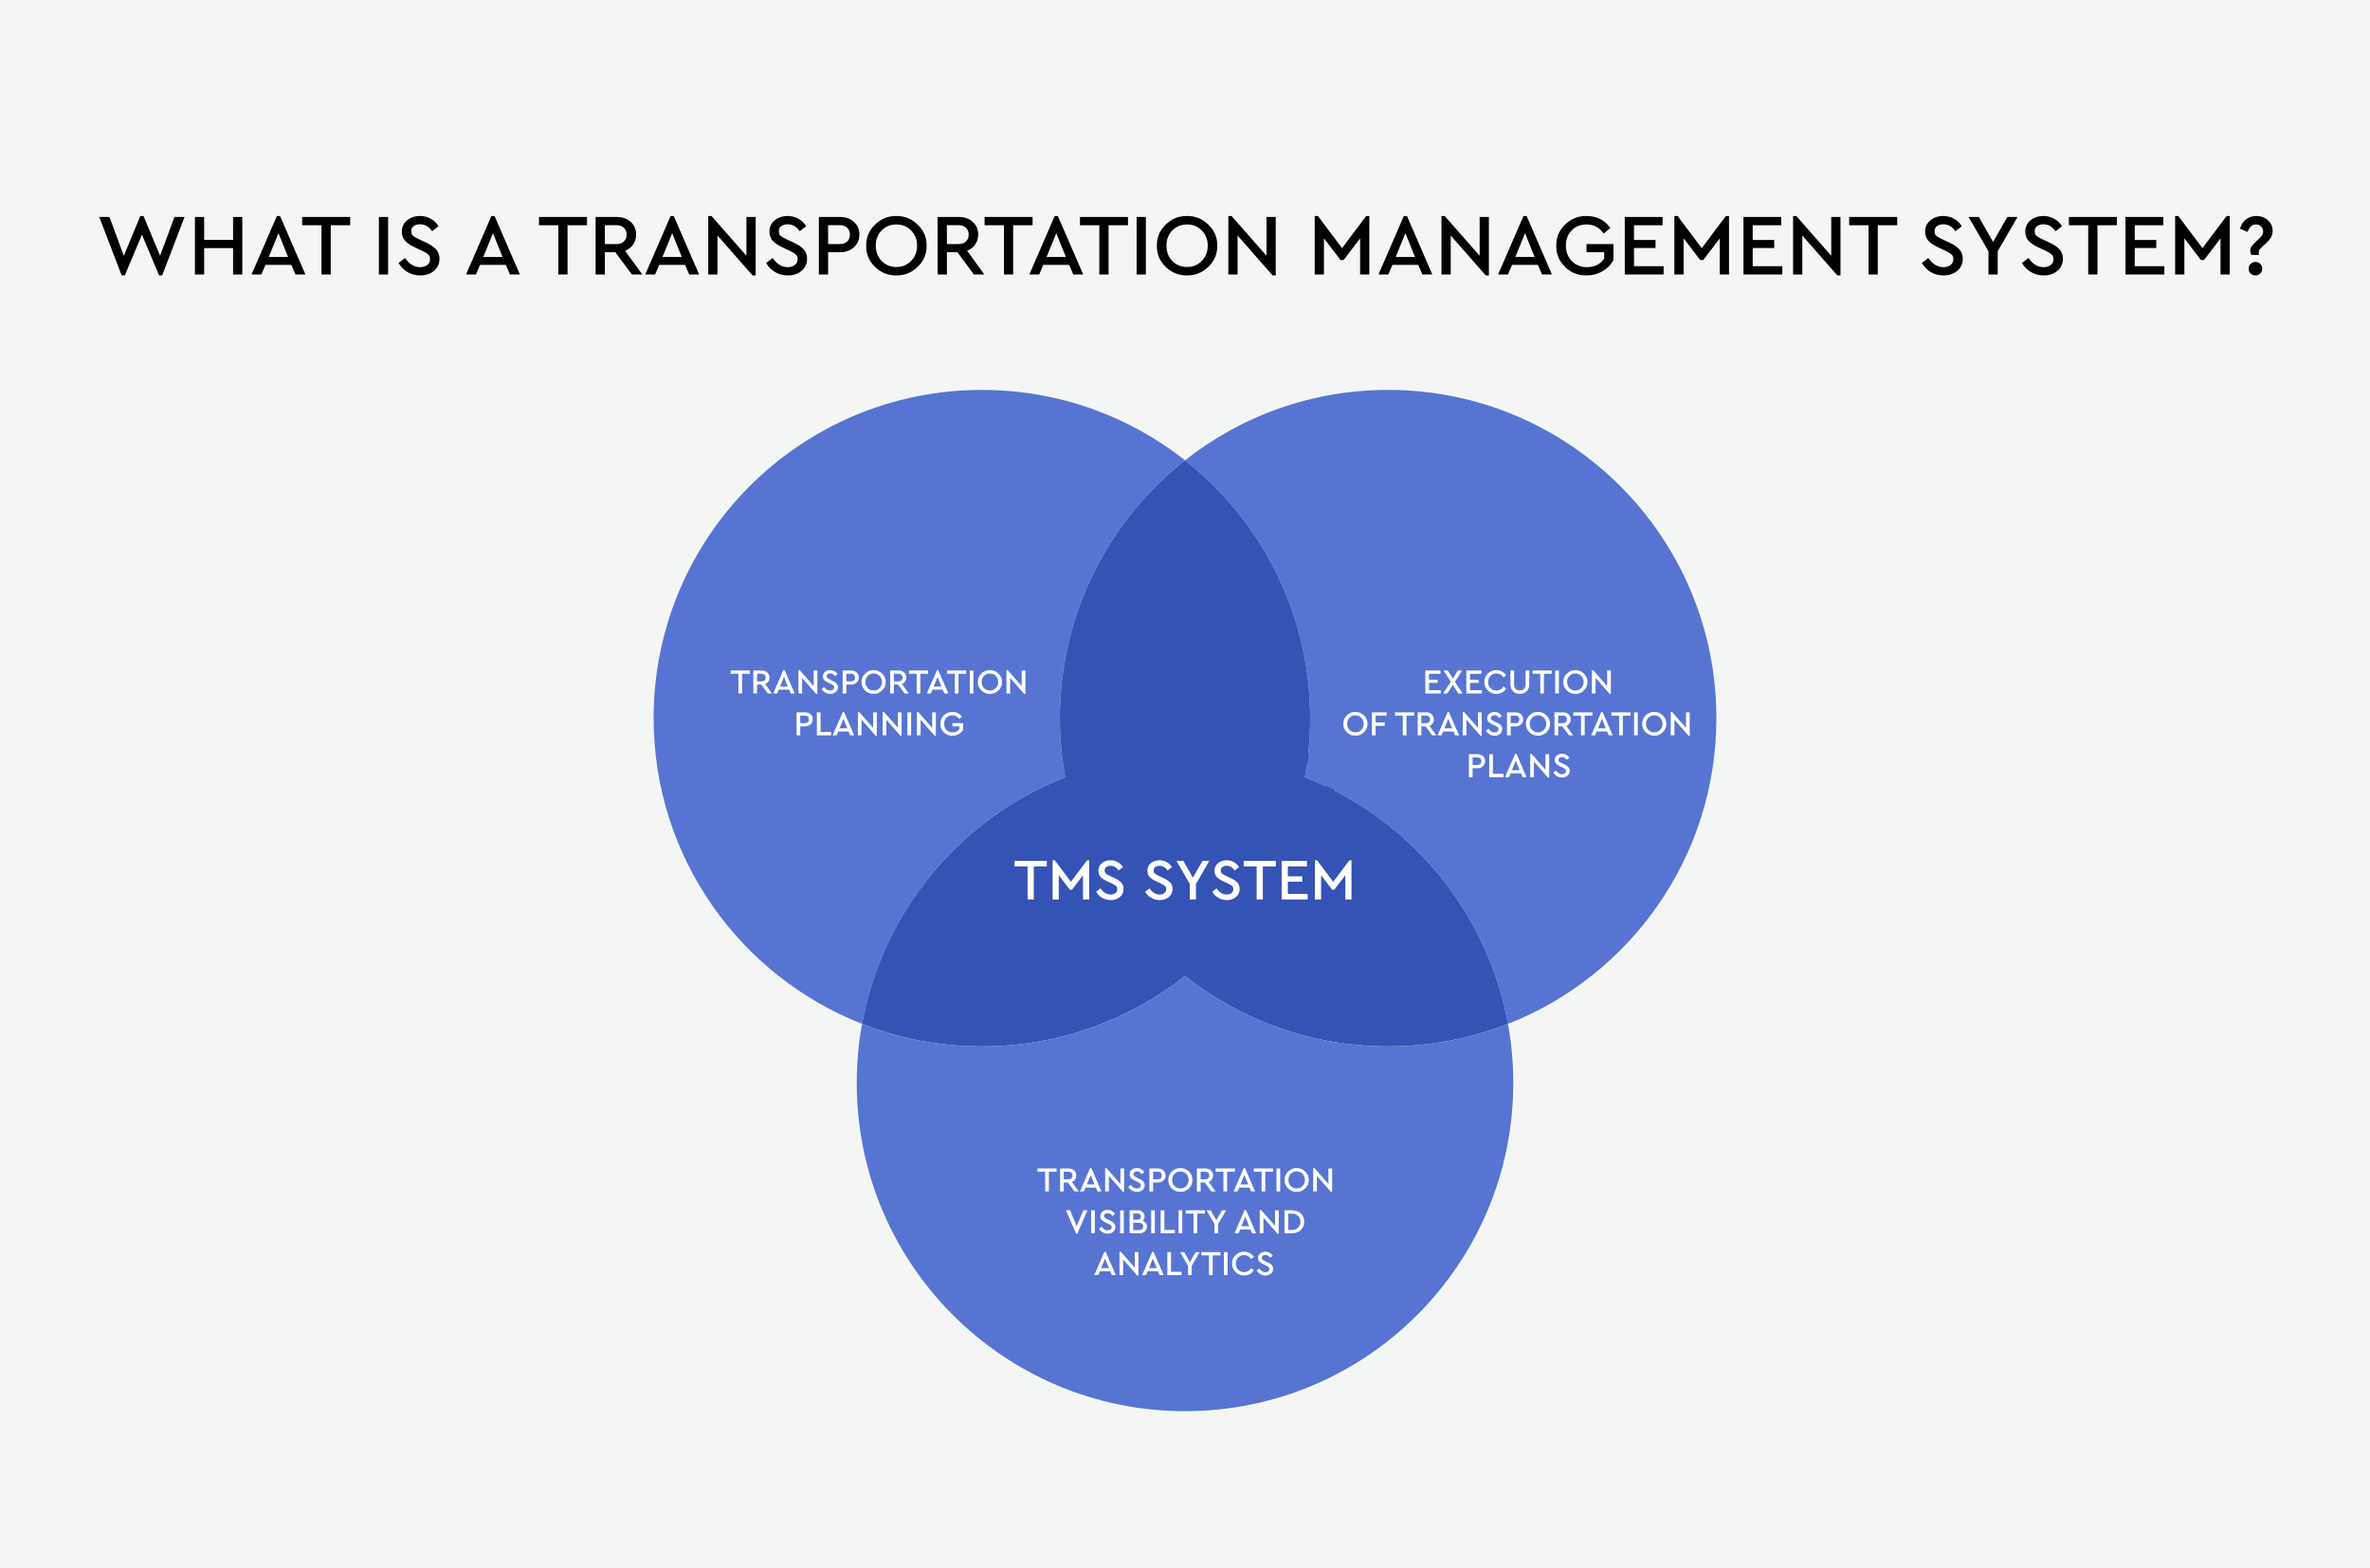 <?xml version="1.0" encoding="UTF-8"?>
<svg xmlns="http://www.w3.org/2000/svg" width="1088" height="720" viewBox="0 0 1088 720" fill="none">
  <rect x="0" y="0" width="1088" height="720" fill="#333333" stroke="none"/>
  <g clip-path="url(#clip0_1770_4163)">
    <rect width="1088" height="720" fill="url(#paint0_linear_1770_4163)"></rect>
    <path d="M1088.41 -0.367H-0.407V720.366H1088.41V-0.367Z" fill="#F4F6F6"></path>
    <path d="M563.303 355.857C563.303 358.097 562.516 359.937 560.943 361.377C559.369 362.817 557.303 363.537 554.743 363.537H543.423V337.137H552.663C555.036 337.137 556.943 337.804 558.383 339.137C559.849 340.444 560.583 342.124 560.583 344.177C560.583 346.23 559.849 347.884 558.383 349.137C559.929 349.644 561.129 350.484 561.983 351.657C562.863 352.83 563.303 354.23 563.303 355.857ZM552.263 340.857H547.583V347.977H552.263C553.543 347.977 554.543 347.657 555.263 347.017C555.983 346.377 556.343 345.497 556.343 344.377C556.343 343.284 555.983 342.43 555.263 341.817C554.569 341.177 553.569 340.857 552.263 340.857ZM559.023 355.737C559.023 354.457 558.609 353.457 557.783 352.737C556.956 351.99 555.823 351.617 554.383 351.617H547.583V359.817H554.383C555.849 359.817 556.983 359.457 557.783 358.737C558.609 357.99 559.023 356.99 559.023 355.737ZM568.149 363.537V337.137H585.509V340.937H572.389V347.697H582.269V351.377H572.389V359.737H585.989V363.537H568.149ZM608.443 337.137H612.683V363.977H611.243L595.163 345.657V363.537H590.923V336.697H592.403L608.443 354.937V337.137ZM619.36 363.537V337.137H636.72V340.937H623.6V347.697H633.48V351.377H623.6V359.737H637.2V363.537H619.36ZM642.134 363.537V337.137H659.094V340.937H646.374V348.817H656.854V352.657H646.374V363.537H642.134ZM663.305 363.537V337.137H667.545V363.537H663.305ZM680.404 363.537V340.937H671.524V337.137H693.564V340.937H684.644V363.537H680.404ZM695.644 358.257L698.644 355.977C700.564 358.777 702.871 360.177 705.564 360.177C706.924 360.177 708.018 359.844 708.844 359.177C709.698 358.51 710.124 357.617 710.124 356.497C710.124 355.59 709.844 354.884 709.284 354.377C708.724 353.844 707.711 353.23 706.244 352.537L703.324 351.177C701.271 350.244 699.724 349.217 698.684 348.097C697.671 346.95 697.164 345.537 697.164 343.857C697.164 341.75 697.964 340.03 699.564 338.697C701.164 337.364 703.138 336.697 705.484 336.697C707.324 336.697 708.991 337.124 710.484 337.977C712.004 338.83 713.178 339.977 714.004 341.417L711.044 343.697C709.604 341.564 707.751 340.497 705.484 340.497C704.311 340.497 703.351 340.777 702.604 341.337C701.858 341.897 701.484 342.684 701.484 343.697C701.511 344.177 701.564 344.577 701.644 344.897C701.751 345.19 702.004 345.51 702.404 345.857C702.804 346.177 703.084 346.377 703.244 346.457C703.404 346.537 703.924 346.804 704.804 347.257C704.964 347.337 705.084 347.404 705.164 347.457L708.124 348.817C710.338 349.83 711.938 350.91 712.924 352.057C713.938 353.204 714.444 354.63 714.444 356.337C714.444 358.604 713.604 360.444 711.924 361.857C710.271 363.27 708.164 363.977 705.604 363.977C703.471 363.977 701.538 363.47 699.804 362.457C698.071 361.444 696.684 360.044 695.644 358.257Z" fill="black"></path>
    <path d="M486.55 329.69C486.55 338.95 487.38 348.01 488.98 356.8C441.09 375.59 405.16 418.19 395.74 470.03C339.72 448.05 300.06 393.5 300.06 329.69C300.06 246.47 367.53 179 450.76 179C485.97 179 518.36 191.08 544.01 211.3C509.01 238.89 486.55 281.67 486.55 329.69Z" fill="#5774D2"></path>
    <path d="M787.94 329.69C787.94 393.5 748.28 448.05 692.27 470.03C682.85 418.19 646.92 375.59 599.03 356.8C600.63 348.01 601.46 338.95 601.46 329.69C601.46 281.67 579 238.9 544.01 211.3C569.66 191.07 602.04 179 637.24 179C720.47 179 787.94 246.47 787.94 329.69Z" fill="#5774D2"></path>
    <path d="M692.27 470.031C675.22 476.721 656.66 480.391 637.24 480.391C602.04 480.391 569.66 468.321 544.01 448.091C518.36 468.311 485.97 480.391 450.76 480.391C431.34 480.391 412.78 476.721 395.74 470.031C405.16 418.191 441.09 375.591 488.98 356.801C487.38 348.011 486.55 338.951 486.55 329.691C486.55 281.671 509.01 238.891 544.01 211.301C579 238.901 601.46 281.671 601.46 329.691C601.46 338.951 600.63 348.011 599.03 356.801C646.92 375.591 682.85 418.191 692.27 470.031Z" fill="#3553B5"></path>
    <path d="M694.7 497.14C694.7 580.36 627.23 647.83 544 647.83C460.78 647.83 393.31 580.36 393.31 497.14C393.31 487.88 394.14 478.82 395.74 470.03C412.78 476.72 431.34 480.39 450.76 480.39C485.97 480.39 518.36 468.31 544.01 448.09C569.66 468.32 602.04 480.39 637.24 480.39C656.66 480.39 675.22 476.72 692.27 470.03C693.87 478.82 694.7 487.88 694.7 497.14Z" fill="#5774D2"></path>
    <path d="M471.735 412.904V397.759H465.784V395.212H480.554V397.759H474.576V412.904H471.735ZM499.051 394.917H500.016V412.904H497.175V401.806L492.108 408.454H491.143L486.05 401.78V412.904H483.208V394.917H484.2L491.626 404.809L499.051 394.917ZM503.205 409.366L505.216 407.838C506.503 409.714 508.048 410.653 509.853 410.653C510.765 410.653 511.498 410.429 512.052 409.982C512.623 409.536 512.909 408.937 512.909 408.186C512.909 407.579 512.722 407.105 512.346 406.766C511.971 406.408 511.292 405.997 510.309 405.532L508.352 404.621C506.976 403.996 505.94 403.308 505.243 402.557C504.564 401.788 504.224 400.841 504.224 399.715C504.224 398.304 504.76 397.151 505.832 396.257C506.905 395.364 508.227 394.917 509.8 394.917C511.033 394.917 512.15 395.203 513.151 395.775C514.169 396.347 514.956 397.115 515.51 398.08L513.526 399.608C512.561 398.178 511.319 397.464 509.8 397.464C509.013 397.464 508.37 397.651 507.87 398.027C507.369 398.402 507.119 398.929 507.119 399.608C507.137 399.93 507.173 400.198 507.226 400.412C507.298 400.609 507.468 400.823 507.736 401.056C508.004 401.27 508.191 401.404 508.299 401.458C508.406 401.511 508.754 401.69 509.344 401.994C509.451 402.048 509.532 402.092 509.585 402.128L511.569 403.039C513.052 403.719 514.125 404.442 514.786 405.211C515.465 405.979 515.805 406.935 515.805 408.079C515.805 409.598 515.242 410.831 514.116 411.778C513.008 412.726 511.596 413.199 509.88 413.199C508.451 413.199 507.155 412.86 505.993 412.181C504.832 411.501 503.902 410.563 503.205 409.366ZM525.693 409.366L527.703 407.838C528.99 409.714 530.536 410.653 532.341 410.653C533.252 410.653 533.985 410.429 534.539 409.982C535.111 409.536 535.397 408.937 535.397 408.186C535.397 407.579 535.209 407.105 534.834 406.766C534.458 406.408 533.779 405.997 532.796 405.532L530.839 404.621C529.463 403.996 528.427 403.308 527.73 402.557C527.051 401.788 526.711 400.841 526.711 399.715C526.711 398.304 527.247 397.151 528.32 396.257C529.392 395.364 530.714 394.917 532.287 394.917C533.52 394.917 534.637 395.203 535.638 395.775C536.657 396.347 537.443 397.115 537.997 398.08L536.013 399.608C535.048 398.178 533.806 397.464 532.287 397.464C531.501 397.464 530.857 397.651 530.357 398.027C529.857 398.402 529.606 398.929 529.606 399.608C529.624 399.93 529.66 400.198 529.714 400.412C529.785 400.609 529.955 400.823 530.223 401.056C530.491 401.27 530.679 401.404 530.786 401.458C530.893 401.511 531.242 401.69 531.831 401.994C531.939 402.048 532.019 402.092 532.073 402.128L534.056 403.039C535.54 403.719 536.612 404.442 537.273 405.211C537.952 405.979 538.292 406.935 538.292 408.079C538.292 409.598 537.729 410.831 536.603 411.778C535.495 412.726 534.083 413.199 532.367 413.199C530.938 413.199 529.642 412.86 528.48 412.181C527.319 411.501 526.39 410.563 525.693 409.366ZM555.152 395.212L549.04 405.774V412.904H546.198V405.774L540.086 395.212H543.25L547.619 402.905L552.015 395.212H555.152ZM556.505 409.366L558.515 407.838C559.802 409.714 561.348 410.653 563.153 410.653C564.064 410.653 564.797 410.429 565.351 409.982C565.923 409.536 566.209 408.937 566.209 408.186C566.209 407.579 566.021 407.105 565.646 406.766C565.27 406.408 564.591 405.997 563.608 405.532L561.651 404.621C560.275 403.996 559.239 403.308 558.542 402.557C557.863 401.788 557.523 400.841 557.523 399.715C557.523 398.304 558.059 397.151 559.132 396.257C560.204 395.364 561.526 394.917 563.099 394.917C564.332 394.917 565.449 395.203 566.45 395.775C567.468 396.347 568.255 397.115 568.809 398.08L566.825 399.608C565.86 398.178 564.618 397.464 563.099 397.464C562.313 397.464 561.669 397.651 561.169 398.027C560.669 398.402 560.418 398.929 560.418 399.608C560.436 399.93 560.472 400.198 560.526 400.412C560.597 400.609 560.767 400.823 561.035 401.056C561.303 401.27 561.491 401.404 561.598 401.458C561.705 401.511 562.054 401.69 562.643 401.994C562.751 402.048 562.831 402.092 562.885 402.128L564.868 403.039C566.352 403.719 567.424 404.442 568.085 405.211C568.764 405.979 569.104 406.935 569.104 408.079C569.104 409.598 568.541 410.831 567.415 411.778C566.307 412.726 564.895 413.199 563.179 413.199C561.75 413.199 560.454 412.86 559.292 412.181C558.131 411.501 557.202 410.563 556.505 409.366ZM576.894 412.904V397.759H570.942V395.212H585.713V397.759H579.735V412.904H576.894ZM588.367 412.904V395.212H600.001V397.759H591.209V402.289H597.83V404.755H591.209V410.358H600.323V412.904H588.367ZM619.472 394.917H620.437V412.904H617.595V401.806L612.529 408.454H611.564L606.471 401.78V412.904H603.629V394.917H604.621L612.046 404.809L619.472 394.917Z" fill="white"></path>
    <path d="M338.988 318.363V309.323H335.436V307.803H344.252V309.323H340.684V318.363H338.988ZM354.412 318.363H352.476L349.468 314.283H347.532V318.363H345.836V307.803H349.692C350.759 307.803 351.623 308.107 352.284 308.715C352.946 309.313 353.276 310.086 353.276 311.035C353.276 311.729 353.095 312.337 352.732 312.859C352.38 313.382 351.884 313.766 351.244 314.011L354.412 318.363ZM347.532 309.307V312.779H349.66C350.236 312.779 350.69 312.625 351.02 312.315C351.362 311.995 351.532 311.574 351.532 311.051C351.532 310.529 351.362 310.107 351.02 309.787C350.69 309.467 350.236 309.307 349.66 309.307H347.532ZM363.018 318.363L362.266 316.603H357.514L356.762 318.363H354.954L359.61 307.627H360.186L364.842 318.363H363.018ZM361.658 315.147L359.898 310.779L358.122 315.147H361.658ZM373.532 307.803H375.228V318.539H374.652L368.22 311.211V318.363H366.524V307.627H367.116L373.532 314.923V307.803ZM377.147 316.251L378.347 315.339C379.115 316.459 380.037 317.019 381.115 317.019C381.659 317.019 382.096 316.886 382.427 316.619C382.768 316.353 382.939 315.995 382.939 315.547C382.939 315.185 382.827 314.902 382.603 314.699C382.379 314.486 381.973 314.241 381.387 313.963L380.219 313.419C379.397 313.046 378.779 312.635 378.363 312.187C377.957 311.729 377.755 311.163 377.755 310.491C377.755 309.649 378.075 308.961 378.715 308.427C379.355 307.894 380.144 307.627 381.083 307.627C381.819 307.627 382.485 307.798 383.083 308.139C383.691 308.481 384.16 308.939 384.491 309.515L383.307 310.427C382.731 309.574 381.989 309.147 381.083 309.147C380.613 309.147 380.229 309.259 379.931 309.483C379.632 309.707 379.483 310.022 379.483 310.427C379.493 310.619 379.515 310.779 379.547 310.907C379.589 311.025 379.691 311.153 379.851 311.291C380.011 311.419 380.123 311.499 380.187 311.531C380.251 311.563 380.459 311.67 380.811 311.851C380.875 311.883 380.923 311.91 380.955 311.931L382.139 312.475C383.024 312.881 383.664 313.313 384.059 313.771C384.464 314.23 384.667 314.801 384.667 315.483C384.667 316.39 384.331 317.126 383.659 317.691C382.997 318.257 382.155 318.539 381.131 318.539C380.277 318.539 379.504 318.337 378.811 317.931C378.117 317.526 377.563 316.966 377.147 316.251ZM386.836 318.363V307.803H390.692C391.759 307.803 392.623 308.107 393.284 308.715C393.946 309.313 394.276 310.086 394.276 311.035C394.276 311.985 393.94 312.763 393.268 313.371C392.607 313.979 391.748 314.283 390.692 314.283H388.532V318.363H386.836ZM388.532 312.779H390.66C391.247 312.779 391.706 312.625 392.036 312.315C392.367 312.006 392.532 311.585 392.532 311.051C392.532 310.518 392.367 310.097 392.036 309.787C391.706 309.467 391.247 309.307 390.66 309.307H388.532V312.779ZM395.524 313.083C395.503 311.579 396.042 310.289 397.14 309.211C398.239 308.134 399.546 307.606 401.06 307.627C402.564 307.606 403.871 308.134 404.98 309.211C406.1 310.289 406.644 311.579 406.612 313.083C406.644 314.587 406.1 315.878 404.98 316.955C403.871 318.033 402.564 318.561 401.06 318.539C399.546 318.561 398.234 318.033 397.124 316.955C396.026 315.878 395.492 314.587 395.524 313.083ZM404.868 313.067C404.868 311.958 404.506 311.035 403.78 310.299C403.055 309.553 402.154 309.179 401.076 309.179C399.988 309.179 399.082 309.547 398.356 310.283C397.642 311.019 397.284 311.947 397.284 313.067C397.284 314.198 397.642 315.137 398.356 315.883C399.071 316.619 399.978 316.987 401.076 316.987C402.154 316.987 403.055 316.614 403.78 315.867C404.506 315.121 404.868 314.187 404.868 313.067ZM417.225 318.363H415.289L412.281 314.283H410.345V318.363H408.649V307.803H412.505C413.571 307.803 414.435 308.107 415.097 308.715C415.758 309.313 416.089 310.086 416.089 311.035C416.089 311.729 415.907 312.337 415.545 312.859C415.193 313.382 414.697 313.766 414.057 314.011L417.225 318.363ZM410.345 309.307V312.779H412.473C413.049 312.779 413.502 312.625 413.833 312.315C414.174 311.995 414.345 311.574 414.345 311.051C414.345 310.529 414.174 310.107 413.833 309.787C413.502 309.467 413.049 309.307 412.473 309.307H410.345ZM420.816 318.363V309.323H417.264V307.803H426.08V309.323H422.512V318.363H420.816ZM433.549 318.363L432.797 316.603H428.045L427.293 318.363H425.485L430.141 307.627H430.717L435.373 318.363H433.549ZM432.189 315.147L430.429 310.779L428.653 315.147H432.189ZM438.332 318.363V309.323H434.78V307.803H443.596V309.323H440.028V318.363H438.332ZM445.18 318.363V307.803H446.876V318.363H445.18ZM448.899 313.083C448.878 311.579 449.417 310.289 450.515 309.211C451.614 308.134 452.921 307.606 454.435 307.627C455.939 307.606 457.246 308.134 458.355 309.211C459.475 310.289 460.019 311.579 459.987 313.083C460.019 314.587 459.475 315.878 458.355 316.955C457.246 318.033 455.939 318.561 454.435 318.539C452.921 318.561 451.609 318.033 450.499 316.955C449.401 315.878 448.867 314.587 448.899 313.083ZM458.243 313.067C458.243 311.958 457.881 311.035 457.155 310.299C456.43 309.553 455.529 309.179 454.451 309.179C453.363 309.179 452.457 309.547 451.731 310.283C451.017 311.019 450.659 311.947 450.659 313.067C450.659 314.198 451.017 315.137 451.731 315.883C452.446 316.619 453.353 316.987 454.451 316.987C455.529 316.987 456.43 316.614 457.155 315.867C457.881 315.121 458.243 314.187 458.243 313.067ZM469.032 307.803H470.728V318.539H470.152L463.72 311.211V318.363H462.024V307.627H462.616L469.032 314.923V307.803Z" fill="white"></path>
    <path d="M365.668 337.562V327.002H369.524C370.591 327.002 371.455 327.306 372.116 327.914C372.778 328.512 373.108 329.285 373.108 330.234C373.108 331.184 372.772 331.962 372.1 332.57C371.439 333.178 370.58 333.482 369.524 333.482H367.364V337.562H365.668ZM367.364 331.978H369.492C370.079 331.978 370.538 331.824 370.868 331.514C371.199 331.205 371.364 330.784 371.364 330.25C371.364 329.717 371.199 329.296 370.868 328.986C370.538 328.666 370.079 328.506 369.492 328.506H367.364V331.978ZM374.996 337.562V327.002H376.692V336.042H381.524V337.562H374.996ZM390.319 337.562L389.567 335.802H384.815L384.063 337.562H382.255L386.911 326.826H387.487L392.143 337.562H390.319ZM388.959 334.346L387.199 329.978L385.423 334.346H388.959ZM400.833 327.002H402.529V337.739H401.953L395.521 330.41V337.562H393.825V326.826H394.417L400.833 334.122V327.002ZM412.208 327.002H413.904V337.739H413.328L406.896 330.41V337.562H405.2V326.826H405.792L412.208 334.122V327.002ZM416.575 337.562V327.002H418.271V337.562H416.575ZM427.942 327.002H429.638V337.739H429.062L422.63 330.41V337.562H420.934V326.826H421.526L427.942 334.122V327.002ZM431.669 332.282C431.637 330.778 432.17 329.488 433.269 328.41C434.378 327.333 435.701 326.805 437.237 326.826C439.093 326.826 440.549 327.562 441.605 329.034L440.373 330.042C439.584 328.933 438.533 328.378 437.221 328.378C436.112 328.378 435.2 328.747 434.485 329.483C433.781 330.218 433.429 331.146 433.429 332.266C433.429 333.397 433.792 334.341 434.517 335.098C435.253 335.845 436.186 336.218 437.317 336.218C438.725 336.218 439.776 335.685 440.469 334.618V333.482H437.221V331.978H442.165V334.954C441.685 335.808 441.008 336.485 440.133 336.986C439.258 337.488 438.293 337.739 437.237 337.739C435.69 337.76 434.368 337.237 433.269 336.17C432.181 335.093 431.648 333.797 431.669 332.282Z" fill="white"></path>
    <path d="M479.808 546.961V537.921H476.256V536.401H485.072V537.921H481.504V546.961H479.808ZM495.232 546.961H493.296L490.288 542.881H488.352V546.961H486.656V536.401H490.512C491.579 536.401 492.443 536.705 493.104 537.313C493.765 537.91 494.096 538.684 494.096 539.633C494.096 540.326 493.915 540.934 493.552 541.457C493.2 541.98 492.704 542.364 492.064 542.609L495.232 546.961ZM488.352 537.905V541.377H490.48C491.056 541.377 491.509 541.222 491.84 540.913C492.181 540.593 492.352 540.172 492.352 539.649C492.352 539.126 492.181 538.705 491.84 538.385C491.509 538.065 491.056 537.905 490.48 537.905H488.352ZM503.838 546.961L503.086 545.201H498.334L497.582 546.961H495.774L500.43 536.225H501.006L505.662 546.961H503.838ZM502.478 543.745L500.718 539.377L498.942 543.745H502.478ZM514.352 536.401H516.048V547.137H515.472L509.04 539.809V546.961H507.344V536.225H507.936L514.352 543.521V536.401ZM517.967 544.849L519.167 543.937C519.935 545.057 520.857 545.617 521.935 545.617C522.479 545.617 522.916 545.484 523.247 545.217C523.588 544.95 523.759 544.593 523.759 544.145C523.759 543.782 523.647 543.5 523.423 543.297C523.199 543.084 522.793 542.838 522.207 542.561L521.039 542.017C520.217 541.644 519.599 541.233 519.183 540.785C518.777 540.326 518.575 539.761 518.575 539.089C518.575 538.246 518.895 537.558 519.535 537.025C520.175 536.492 520.964 536.225 521.903 536.225C522.639 536.225 523.305 536.396 523.903 536.737C524.511 537.078 524.98 537.537 525.311 538.113L524.127 539.025C523.551 538.172 522.809 537.745 521.903 537.745C521.433 537.745 521.049 537.857 520.751 538.081C520.452 538.305 520.303 538.62 520.303 539.025C520.313 539.217 520.335 539.377 520.367 539.505C520.409 539.622 520.511 539.75 520.671 539.889C520.831 540.017 520.943 540.097 521.007 540.129C521.071 540.161 521.279 540.268 521.631 540.449C521.695 540.481 521.743 540.508 521.775 540.529L522.959 541.073C523.844 541.478 524.484 541.91 524.879 542.369C525.284 542.828 525.487 543.398 525.487 544.081C525.487 544.988 525.151 545.724 524.479 546.289C523.817 546.854 522.975 547.137 521.951 547.137C521.097 547.137 520.324 546.934 519.631 546.529C518.937 546.124 518.383 545.564 517.967 544.849ZM527.656 546.961V536.401H531.512C532.579 536.401 533.443 536.705 534.104 537.313C534.765 537.91 535.096 538.684 535.096 539.633C535.096 540.582 534.76 541.361 534.088 541.969C533.427 542.577 532.568 542.881 531.512 542.881H529.352V546.961H527.656ZM529.352 541.377H531.48C532.067 541.377 532.525 541.222 532.856 540.913C533.187 540.604 533.352 540.182 533.352 539.649C533.352 539.116 533.187 538.694 532.856 538.385C532.525 538.065 532.067 537.905 531.48 537.905H529.352V541.377ZM536.344 541.681C536.323 540.177 536.862 538.886 537.96 537.809C539.059 536.732 540.366 536.204 541.88 536.225C543.384 536.204 544.691 536.732 545.8 537.809C546.92 538.886 547.464 540.177 547.432 541.681C547.464 543.185 546.92 544.476 545.8 545.553C544.691 546.63 543.384 547.158 541.88 547.137C540.366 547.158 539.054 546.63 537.944 545.553C536.846 544.476 536.312 543.185 536.344 541.681ZM545.688 541.665C545.688 540.556 545.326 539.633 544.6 538.897C543.875 538.15 542.974 537.777 541.896 537.777C540.808 537.777 539.902 538.145 539.176 538.881C538.462 539.617 538.104 540.545 538.104 541.665C538.104 542.796 538.462 543.734 539.176 544.481C539.891 545.217 540.798 545.585 541.896 545.585C542.974 545.585 543.875 545.212 544.6 544.465C545.326 543.718 545.688 542.785 545.688 541.665ZM558.045 546.961H556.109L553.101 542.881H551.165V546.961H549.469V536.401H553.325C554.391 536.401 555.255 536.705 555.917 537.313C556.578 537.91 556.909 538.684 556.909 539.633C556.909 540.326 556.727 540.934 556.365 541.457C556.013 541.98 555.517 542.364 554.877 542.609L558.045 546.961ZM551.165 537.905V541.377H553.293C553.869 541.377 554.322 541.222 554.653 540.913C554.994 540.593 555.165 540.172 555.165 539.649C555.165 539.126 554.994 538.705 554.653 538.385C554.322 538.065 553.869 537.905 553.293 537.905H551.165ZM561.636 546.961V537.921H558.084V536.401H566.9V537.921H563.332V546.961H561.636ZM574.369 546.961L573.617 545.201H568.865L568.113 546.961H566.305L570.961 536.225H571.537L576.193 546.961H574.369ZM573.009 543.745L571.249 539.377L569.473 543.745H573.009ZM579.152 546.961V537.921H575.6V536.401H584.416V537.921H580.848V546.961H579.152ZM586 546.961V536.401H587.696V546.961H586ZM589.719 541.681C589.698 540.177 590.237 538.886 591.335 537.809C592.434 536.732 593.741 536.204 595.255 536.225C596.759 536.204 598.066 536.732 599.175 537.809C600.295 538.886 600.839 540.177 600.807 541.681C600.839 543.185 600.295 544.476 599.175 545.553C598.066 546.63 596.759 547.158 595.255 547.137C593.741 547.158 592.429 546.63 591.319 545.553C590.221 544.476 589.687 543.185 589.719 541.681ZM599.063 541.665C599.063 540.556 598.701 539.633 597.975 538.897C597.25 538.15 596.349 537.777 595.271 537.777C594.183 537.777 593.277 538.145 592.551 538.881C591.837 539.617 591.479 540.545 591.479 541.665C591.479 542.796 591.837 543.734 592.551 544.481C593.266 545.217 594.173 545.585 595.271 545.585C596.349 545.585 597.25 545.212 597.975 544.465C598.701 543.718 599.063 542.785 599.063 541.665ZM609.852 536.401H611.548V547.137H610.972L604.54 539.809V546.961H602.844V536.225H603.436L609.852 543.521V536.401Z" fill="white"></path>
    <path d="M497.336 555.6H499.24L494.584 566.336H494.008L489.352 555.6H491.256L494.296 562.944L497.336 555.6ZM500.922 566.16V555.6H502.618V566.16H500.922ZM504.529 564.048L505.729 563.136C506.497 564.256 507.42 564.816 508.497 564.816C509.041 564.816 509.478 564.683 509.809 564.416C510.15 564.149 510.321 563.792 510.321 563.344C510.321 562.981 510.209 562.699 509.985 562.496C509.761 562.283 509.356 562.037 508.769 561.76L507.601 561.216C506.78 560.843 506.161 560.432 505.745 559.984C505.34 559.525 505.137 558.96 505.137 558.288C505.137 557.445 505.457 556.757 506.097 556.224C506.737 555.691 507.526 555.424 508.465 555.424C509.201 555.424 509.868 555.595 510.465 555.936C511.073 556.277 511.542 556.736 511.873 557.312L510.689 558.224C510.113 557.371 509.372 556.944 508.465 556.944C507.996 556.944 507.612 557.056 507.313 557.28C507.014 557.504 506.865 557.819 506.865 558.224C506.876 558.416 506.897 558.576 506.929 558.704C506.972 558.821 507.073 558.949 507.233 559.088C507.393 559.216 507.505 559.296 507.569 559.328C507.633 559.36 507.841 559.467 508.193 559.648C508.257 559.68 508.305 559.707 508.337 559.728L509.521 560.272C510.406 560.677 511.046 561.109 511.441 561.568C511.846 562.027 512.049 562.597 512.049 563.28C512.049 564.187 511.713 564.923 511.041 565.488C510.38 566.053 509.537 566.336 508.513 566.336C507.66 566.336 506.886 566.133 506.193 565.728C505.5 565.323 504.945 564.763 504.529 564.048ZM514.219 566.16V555.6H515.915V566.16H514.219ZM526.53 563.088C526.53 563.984 526.215 564.72 525.586 565.296C524.957 565.872 524.13 566.16 523.106 566.16H518.578V555.6H522.274C523.223 555.6 523.986 555.867 524.562 556.4C525.149 556.923 525.442 557.595 525.442 558.416C525.442 559.237 525.149 559.899 524.562 560.4C525.181 560.603 525.661 560.939 526.002 561.408C526.354 561.877 526.53 562.437 526.53 563.088ZM522.114 557.088H520.242V559.936H522.114C522.626 559.936 523.026 559.808 523.314 559.552C523.602 559.296 523.746 558.944 523.746 558.496C523.746 558.059 523.602 557.717 523.314 557.472C523.037 557.216 522.637 557.088 522.114 557.088ZM524.818 563.04C524.818 562.528 524.653 562.128 524.322 561.84C523.991 561.541 523.538 561.392 522.962 561.392H520.242V564.672H522.962C523.549 564.672 524.002 564.528 524.322 564.24C524.653 563.941 524.818 563.541 524.818 563.04ZM528.469 566.16V555.6H530.165V566.16H528.469ZM532.828 566.16V555.6H534.524V564.64H539.356V566.16H532.828ZM541.062 566.16V555.6H542.758V566.16H541.062ZM547.902 566.16V557.12H544.35V555.6H553.166V557.12H549.598V566.16H547.902ZM562.878 555.6L559.23 561.904V566.16H557.534V561.904L553.886 555.6H555.774L558.382 560.192L561.006 555.6H562.878ZM574.807 566.16L574.055 564.4H569.303L568.551 566.16H566.743L571.399 555.424H571.975L576.631 566.16H574.807ZM573.447 562.944L571.687 558.576L569.911 562.944H573.447ZM585.32 555.6H587.016V566.336H586.44L580.008 559.008V566.16H578.312V555.424H578.904L585.32 562.72V555.6ZM589.687 566.16V555.6H592.999C594.717 555.6 596.103 556.085 597.159 557.056C598.215 558.027 598.743 559.296 598.743 560.864C598.743 562.411 598.21 563.68 597.143 564.672C596.087 565.664 594.706 566.16 592.999 566.16H589.687ZM591.383 564.64H592.983C594.199 564.64 595.17 564.293 595.895 563.6C596.631 562.896 596.999 561.984 596.999 560.864C596.999 559.733 596.637 558.832 595.911 558.16C595.186 557.477 594.21 557.136 592.983 557.136H591.383V564.64Z" fill="white"></path>
    <path d="M510.416 585.361L509.664 583.601H504.912L504.16 585.361H502.352L507.008 574.625H507.584L512.24 585.361H510.416ZM509.056 582.145L507.296 577.777L505.52 582.145H509.056ZM520.93 574.801H522.626V585.537H522.05L515.618 578.209V585.361H513.922V574.625H514.514L520.93 581.921V574.801ZM532.385 585.361L531.633 583.601H526.881L526.129 585.361H524.321L528.977 574.625H529.553L534.209 585.361H532.385ZM531.025 582.145L529.265 577.777L527.489 582.145H531.025ZM535.891 585.361V574.801H537.587V583.841H542.419V585.361H535.891ZM550.737 574.801L547.089 581.105V585.361H545.393V581.105L541.745 574.801H543.633L546.241 579.393L548.865 574.801H550.737ZM555.011 585.361V576.321H551.459V574.801H560.275V576.321H556.707V585.361H555.011ZM561.859 585.361V574.801H563.555V585.361H561.859ZM565.579 580.081C565.547 578.577 566.085 577.287 567.195 576.209C568.304 575.132 569.616 574.604 571.131 574.625C572.091 574.625 572.971 574.844 573.771 575.281C574.571 575.719 575.2 576.311 575.659 577.057L574.379 578.001C573.6 576.785 572.523 576.177 571.147 576.177C570.059 576.177 569.152 576.551 568.427 577.297C567.701 578.033 567.339 578.961 567.339 580.081C567.339 581.201 567.701 582.135 568.427 582.881C569.152 583.617 570.059 583.985 571.147 583.985C572.523 583.985 573.6 583.377 574.379 582.161L575.659 583.105C575.2 583.863 574.571 584.46 573.771 584.897C572.981 585.324 572.101 585.537 571.131 585.537C569.616 585.559 568.304 585.031 567.195 583.953C566.085 582.876 565.547 581.585 565.579 580.081ZM576.935 583.249L578.135 582.337C578.903 583.457 579.826 584.017 580.903 584.017C581.447 584.017 581.885 583.884 582.215 583.617C582.557 583.351 582.727 582.993 582.727 582.545C582.727 582.183 582.615 581.9 582.391 581.697C582.167 581.484 581.762 581.239 581.175 580.961L580.007 580.417C579.186 580.044 578.567 579.633 578.151 579.185C577.746 578.727 577.543 578.161 577.543 577.489C577.543 576.647 577.863 575.959 578.503 575.425C579.143 574.892 579.933 574.625 580.871 574.625C581.607 574.625 582.274 574.796 582.871 575.137C583.479 575.479 583.949 575.937 584.279 576.513L583.095 577.425C582.519 576.572 581.778 576.145 580.871 576.145C580.402 576.145 580.018 576.257 579.719 576.481C579.421 576.705 579.271 577.02 579.271 577.425C579.282 577.617 579.303 577.777 579.335 577.905C579.378 578.023 579.479 578.151 579.639 578.289C579.799 578.417 579.911 578.497 579.975 578.529C580.039 578.561 580.247 578.668 580.599 578.849C580.663 578.881 580.711 578.908 580.743 578.929L581.927 579.473C582.813 579.879 583.453 580.311 583.847 580.769C584.253 581.228 584.455 581.799 584.455 582.481C584.455 583.388 584.119 584.124 583.447 584.689C582.786 585.255 581.943 585.537 580.919 585.537C580.066 585.537 579.293 585.335 578.599 584.929C577.906 584.524 577.351 583.964 576.935 583.249Z" fill="white"></path>
    <path d="M654.328 318.363V307.803H661.272V309.323H656.024V312.027H659.976V313.499H656.024V316.843H661.464V318.363H654.328ZM671.453 318.363H669.517L666.957 314.427L664.413 318.363H662.461L666.029 312.971L662.685 307.803H664.637L666.973 311.531L669.277 307.803H671.213L667.933 312.971L671.453 318.363ZM673.156 318.363V307.803H680.1V309.323H674.852V312.027H678.804V313.499H674.852V316.843H680.292V318.363H673.156ZM681.391 313.083C681.359 311.579 681.898 310.289 683.007 309.211C684.116 308.134 685.428 307.606 686.943 307.627C687.903 307.627 688.783 307.846 689.583 308.283C690.383 308.721 691.012 309.313 691.471 310.059L690.191 311.003C689.412 309.787 688.335 309.179 686.959 309.179C685.871 309.179 684.964 309.553 684.239 310.299C683.514 311.035 683.151 311.963 683.151 313.083C683.151 314.203 683.514 315.137 684.239 315.883C684.964 316.619 685.871 316.987 686.959 316.987C688.335 316.987 689.412 316.379 690.191 315.163L691.471 316.107C691.012 316.865 690.383 317.462 689.583 317.899C688.794 318.326 687.914 318.539 686.943 318.539C685.428 318.561 684.116 318.033 683.007 316.955C681.898 315.878 681.359 314.587 681.391 313.083ZM693.388 314.091V307.803H695.084V314.203C695.084 315.078 695.324 315.761 695.804 316.251C696.295 316.742 696.94 316.987 697.74 316.987C698.529 316.987 699.164 316.742 699.644 316.251C700.124 315.761 700.364 315.078 700.364 314.203V307.803H702.06V314.091C702.06 315.457 701.655 316.539 700.844 317.339C700.044 318.139 699.009 318.539 697.74 318.539C696.449 318.539 695.399 318.139 694.588 317.339C693.788 316.539 693.388 315.457 693.388 314.091ZM707.089 318.363V309.323H703.537V307.803H712.353V309.323H708.785V318.363H707.089ZM713.937 318.363V307.803H715.633V318.363H713.937ZM717.657 313.083C717.635 311.579 718.174 310.289 719.273 309.211C720.371 308.134 721.678 307.606 723.193 307.627C724.697 307.606 726.003 308.134 727.113 309.211C728.233 310.289 728.777 311.579 728.745 313.083C728.777 314.587 728.233 315.878 727.113 316.955C726.003 318.033 724.697 318.561 723.193 318.539C721.678 318.561 720.366 318.033 719.257 316.955C718.158 315.878 717.625 314.587 717.657 313.083ZM727.001 313.067C727.001 311.958 726.638 311.035 725.913 310.299C725.187 309.553 724.286 309.179 723.209 309.179C722.121 309.179 721.214 309.547 720.489 310.283C719.774 311.019 719.417 311.947 719.417 313.067C719.417 314.198 719.774 315.137 720.489 315.883C721.203 316.619 722.11 316.987 723.209 316.987C724.286 316.987 725.187 316.614 725.913 315.867C726.638 315.121 727.001 314.187 727.001 313.067ZM737.789 307.803H739.485V318.539H738.909L732.477 311.211V318.363H730.781V307.627H731.373L737.789 314.923V307.803Z" fill="white"></path>
    <path d="M616.688 332.282C616.667 330.778 617.205 329.488 618.304 328.41C619.403 327.333 620.709 326.805 622.224 326.826C623.728 326.805 625.035 327.333 626.144 328.41C627.264 329.488 627.808 330.778 627.776 332.282C627.808 333.786 627.264 335.077 626.144 336.154C625.035 337.232 623.728 337.76 622.224 337.739C620.709 337.76 619.397 337.232 618.288 336.154C617.189 335.077 616.656 333.786 616.688 332.282ZM626.032 332.266C626.032 331.157 625.669 330.234 624.944 329.498C624.219 328.752 623.317 328.378 622.24 328.378C621.152 328.378 620.245 328.747 619.52 329.483C618.805 330.218 618.448 331.146 618.448 332.266C618.448 333.397 618.805 334.336 619.52 335.082C620.235 335.818 621.141 336.186 622.24 336.186C623.317 336.186 624.219 335.813 624.944 335.066C625.669 334.32 626.032 333.386 626.032 332.266ZM629.812 337.562V327.002H636.596V328.523H631.508V331.674H635.7V333.21H631.508V337.562H629.812ZM643.964 337.562V328.523H640.412V327.002H649.228V328.523H645.66V337.562H643.964ZM659.388 337.562H657.452L654.444 333.482H652.508V337.562H650.812V327.002H654.668C655.735 327.002 656.599 327.306 657.26 327.914C657.922 328.512 658.252 329.285 658.252 330.234C658.252 330.928 658.071 331.536 657.708 332.058C657.356 332.581 656.86 332.965 656.22 333.21L659.388 337.562ZM652.508 328.506V331.978H654.636C655.212 331.978 655.666 331.824 655.996 331.514C656.338 331.194 656.508 330.773 656.508 330.25C656.508 329.728 656.338 329.306 655.996 328.986C655.666 328.666 655.212 328.506 654.636 328.506H652.508ZM667.994 337.562L667.242 335.802H662.49L661.738 337.562H659.93L664.586 326.826H665.162L669.818 337.562H667.994ZM666.634 334.346L664.874 329.978L663.098 334.346H666.634ZM678.508 327.002H680.204V337.739H679.628L673.196 330.41V337.562H671.5V326.826H672.092L678.508 334.122V327.002ZM682.123 335.451L683.323 334.538C684.091 335.658 685.014 336.218 686.091 336.218C686.635 336.218 687.072 336.085 687.403 335.818C687.744 335.552 687.915 335.194 687.915 334.746C687.915 334.384 687.803 334.101 687.579 333.898C687.355 333.685 686.95 333.44 686.363 333.162L685.195 332.618C684.374 332.245 683.755 331.834 683.339 331.386C682.934 330.928 682.731 330.362 682.731 329.69C682.731 328.848 683.051 328.16 683.691 327.626C684.331 327.093 685.12 326.826 686.059 326.826C686.795 326.826 687.462 326.997 688.059 327.338C688.667 327.68 689.136 328.138 689.467 328.714L688.283 329.626C687.707 328.773 686.966 328.346 686.059 328.346C685.59 328.346 685.206 328.458 684.907 328.682C684.608 328.906 684.459 329.221 684.459 329.626C684.47 329.818 684.491 329.978 684.523 330.106C684.566 330.224 684.667 330.352 684.827 330.49C684.987 330.618 685.099 330.698 685.163 330.73C685.227 330.762 685.435 330.869 685.787 331.05C685.851 331.082 685.899 331.109 685.931 331.13L687.115 331.674C688 332.08 688.64 332.512 689.035 332.97C689.44 333.429 689.643 334 689.643 334.682C689.643 335.589 689.307 336.325 688.635 336.89C687.974 337.456 687.131 337.739 686.107 337.739C685.254 337.739 684.48 337.536 683.787 337.13C683.094 336.725 682.539 336.165 682.123 335.451ZM691.812 337.562V327.002H695.668C696.735 327.002 697.599 327.306 698.26 327.914C698.922 328.512 699.252 329.285 699.252 330.234C699.252 331.184 698.916 331.962 698.244 332.57C697.583 333.178 696.724 333.482 695.668 333.482H693.508V337.562H691.812ZM693.508 331.978H695.636C696.223 331.978 696.682 331.824 697.012 331.514C697.343 331.205 697.508 330.784 697.508 330.25C697.508 329.717 697.343 329.296 697.012 328.986C696.682 328.666 696.223 328.506 695.636 328.506H693.508V331.978ZM700.501 332.282C700.479 330.778 701.018 329.488 702.117 328.41C703.215 327.333 704.522 326.805 706.037 326.826C707.541 326.805 708.847 327.333 709.957 328.41C711.077 329.488 711.621 330.778 711.589 332.282C711.621 333.786 711.077 335.077 709.957 336.154C708.847 337.232 707.541 337.76 706.037 337.739C704.522 337.76 703.21 337.232 702.101 336.154C701.002 335.077 700.469 333.786 700.501 332.282ZM709.845 332.266C709.845 331.157 709.482 330.234 708.757 329.498C708.031 328.752 707.13 328.378 706.053 328.378C704.965 328.378 704.058 328.747 703.333 329.483C702.618 330.218 702.261 331.146 702.261 332.266C702.261 333.397 702.618 334.336 703.333 335.082C704.047 335.818 704.954 336.186 706.053 336.186C707.13 336.186 708.031 335.813 708.757 335.066C709.482 334.32 709.845 333.386 709.845 332.266ZM722.201 337.562H720.265L717.257 333.482H715.321V337.562H713.625V327.002H717.481C718.548 327.002 719.412 327.306 720.073 327.914C720.734 328.512 721.065 329.285 721.065 330.234C721.065 330.928 720.884 331.536 720.521 332.058C720.169 332.581 719.673 332.965 719.033 333.21L722.201 337.562ZM715.321 328.506V331.978H717.449C718.025 331.978 718.478 331.824 718.809 331.514C719.15 331.194 719.321 330.773 719.321 330.25C719.321 329.728 719.15 329.306 718.809 328.986C718.478 328.666 718.025 328.506 717.449 328.506H715.321ZM725.792 337.562V328.523H722.24V327.002H731.056V328.523H727.488V337.562H725.792ZM738.525 337.562L737.773 335.802H733.021L732.269 337.562H730.461L735.117 326.826H735.693L740.349 337.562H738.525ZM737.165 334.346L735.405 329.978L733.629 334.346H737.165ZM743.308 337.562V328.523H739.756V327.002H748.572V328.523H745.004V337.562H743.308ZM750.156 337.562V327.002H751.852V337.562H750.156ZM753.876 332.282C753.854 330.778 754.393 329.488 755.492 328.41C756.59 327.333 757.897 326.805 759.412 326.826C760.916 326.805 762.222 327.333 763.332 328.41C764.452 329.488 764.996 330.778 764.964 332.282C764.996 333.786 764.452 335.077 763.332 336.154C762.222 337.232 760.916 337.76 759.412 337.739C757.897 337.76 756.585 337.232 755.476 336.154C754.377 335.077 753.844 333.786 753.876 332.282ZM763.22 332.266C763.22 331.157 762.857 330.234 762.132 329.498C761.406 328.752 760.505 328.378 759.428 328.378C758.34 328.378 757.433 328.747 756.708 329.483C755.993 330.218 755.636 331.146 755.636 332.266C755.636 333.397 755.993 334.336 756.708 335.082C757.422 335.818 758.329 336.186 759.428 336.186C760.505 336.186 761.406 335.813 762.132 335.066C762.857 334.32 763.22 333.386 763.22 332.266ZM774.008 327.002H775.704V337.739H775.128L768.696 330.41V337.562H767V326.826H767.592L774.008 334.122V327.002Z" fill="white"></path>
    <path d="M674.328 356.764V346.204H678.184C679.251 346.204 680.115 346.508 680.776 347.116C681.437 347.713 681.768 348.486 681.768 349.436C681.768 350.385 681.432 351.164 680.76 351.772C680.099 352.38 679.24 352.684 678.184 352.684H676.024V356.764H674.328ZM676.024 351.18H678.152C678.739 351.18 679.197 351.025 679.528 350.716C679.859 350.406 680.024 349.985 680.024 349.452C680.024 348.918 679.859 348.497 679.528 348.188C679.197 347.868 678.739 347.708 678.152 347.708H676.024V351.18ZM683.656 356.764V346.204H685.352V355.244H690.184V356.764H683.656ZM698.979 356.764L698.227 355.004H693.475L692.723 356.764H690.915L695.571 346.028H696.147L700.803 356.764H698.979ZM697.619 353.548L695.859 349.18L694.083 353.548H697.619ZM709.492 346.204H711.188V356.94H710.612L704.18 349.612V356.764H702.484V346.028H703.076L709.492 353.324V346.204ZM713.107 354.652L714.307 353.74C715.075 354.86 715.998 355.42 717.075 355.42C717.619 355.42 718.057 355.286 718.387 355.02C718.729 354.753 718.899 354.396 718.899 353.948C718.899 353.585 718.787 353.302 718.563 353.1C718.339 352.886 717.934 352.641 717.347 352.364L716.179 351.82C715.358 351.446 714.739 351.036 714.323 350.588C713.918 350.129 713.715 349.564 713.715 348.892C713.715 348.049 714.035 347.361 714.675 346.828C715.315 346.294 716.105 346.028 717.043 346.028C717.779 346.028 718.446 346.198 719.043 346.54C719.651 346.881 720.121 347.34 720.451 347.916L719.267 348.828C718.691 347.974 717.95 347.548 717.043 347.548C716.574 347.548 716.19 347.66 715.891 347.884C715.593 348.108 715.443 348.422 715.443 348.828C715.454 349.02 715.475 349.18 715.507 349.308C715.55 349.425 715.651 349.553 715.811 349.692C715.971 349.82 716.083 349.9 716.147 349.932C716.211 349.964 716.419 350.07 716.771 350.252C716.835 350.284 716.883 350.31 716.915 350.332L718.099 350.876C718.985 351.281 719.625 351.713 720.019 352.172C720.425 352.63 720.627 353.201 720.627 353.884C720.627 354.79 720.291 355.526 719.619 356.092C718.958 356.657 718.115 356.94 717.091 356.94C716.238 356.94 715.465 356.737 714.771 356.332C714.078 355.926 713.523 355.366 713.107 354.652Z" fill="white"></path>
    <path d="M80.089 99.6H84.729L74.449 126.44H73.049L65.169 107.72L57.289 126.44H55.849L45.569 99.6H50.249L56.849 117.44L64.409 99.16H65.889L73.489 117.44L80.089 99.6ZM89.48 126V99.6H93.72V110.12H107V99.6H111.24V126H107V113.92H93.72V126H89.48ZM135.638 126L133.758 121.6H121.878L119.998 126H115.478L127.118 99.16H128.558L140.198 126H135.638ZM132.238 117.96L127.838 107.04L123.398 117.96H132.238ZM147.594 126V103.4H138.714V99.6H160.754V103.4H151.834V126H147.594ZM173.933 126V99.6H178.173V126H173.933ZM182.952 120.72L185.952 118.44C187.872 121.24 190.178 122.64 192.872 122.64C194.232 122.64 195.325 122.307 196.152 121.64C197.005 120.973 197.432 120.08 197.432 118.96C197.432 118.053 197.152 117.347 196.592 116.84C196.032 116.307 195.018 115.693 193.552 115L190.632 113.64C188.578 112.707 187.032 111.68 185.992 110.56C184.978 109.413 184.472 108 184.472 106.32C184.472 104.213 185.272 102.493 186.872 101.16C188.472 99.827 190.445 99.16 192.792 99.16C194.632 99.16 196.298 99.587 197.792 100.44C199.312 101.293 200.485 102.44 201.312 103.88L198.352 106.16C196.912 104.027 195.058 102.96 192.792 102.96C191.618 102.96 190.658 103.24 189.912 103.8C189.165 104.36 188.792 105.147 188.792 106.16C188.818 106.64 188.872 107.04 188.952 107.36C189.058 107.653 189.312 107.973 189.712 108.32C190.112 108.64 190.392 108.84 190.552 108.92C190.712 109 191.232 109.267 192.112 109.72C192.272 109.8 192.392 109.867 192.472 109.92L195.432 111.28C197.645 112.293 199.245 113.373 200.232 114.52C201.245 115.667 201.752 117.093 201.752 118.8C201.752 121.067 200.912 122.907 199.232 124.32C197.578 125.733 195.472 126.44 192.912 126.44C190.778 126.44 188.845 125.933 187.112 124.92C185.378 123.907 183.992 122.507 182.952 120.72ZM234.114 126L232.234 121.6H220.354L218.474 126H213.954L225.594 99.16H227.034L238.674 126H234.114ZM230.714 117.96L226.314 107.04L221.874 117.96H230.714ZM256.305 126V103.4H247.425V99.6H269.465V103.4H260.545V126H256.305ZM294.865 126H290.025L282.505 115.8H277.665V126H273.425V99.6H283.065C285.732 99.6 287.892 100.36 289.545 101.88C291.199 103.373 292.025 105.307 292.025 107.68C292.025 109.413 291.572 110.933 290.665 112.24C289.785 113.547 288.545 114.507 286.945 115.12L294.865 126ZM277.665 103.36V112.04H282.985C284.425 112.04 285.559 111.653 286.385 110.88C287.239 110.08 287.665 109.027 287.665 107.72C287.665 106.413 287.239 105.36 286.385 104.56C285.559 103.76 284.425 103.36 282.985 103.36H277.665ZM316.38 126L314.5 121.6H302.62L300.74 126H296.22L307.86 99.16H309.3L320.94 126H316.38ZM312.98 117.96L308.58 107.04L304.14 117.96H312.98ZM342.664 99.6H346.904V126.44H345.464L329.384 108.12V126H325.144V99.16H326.624L342.664 117.4V99.6ZM351.702 120.72L354.702 118.44C356.622 121.24 358.928 122.64 361.622 122.64C362.982 122.64 364.075 122.307 364.902 121.64C365.755 120.973 366.182 120.08 366.182 118.96C366.182 118.053 365.902 117.347 365.342 116.84C364.782 116.307 363.768 115.693 362.302 115L359.382 113.64C357.328 112.707 355.782 111.68 354.742 110.56C353.728 109.413 353.222 108 353.222 106.32C353.222 104.213 354.022 102.493 355.622 101.16C357.222 99.827 359.195 99.16 361.542 99.16C363.382 99.16 365.048 99.587 366.542 100.44C368.062 101.293 369.235 102.44 370.062 103.88L367.102 106.16C365.662 104.027 363.808 102.96 361.542 102.96C360.368 102.96 359.408 103.24 358.662 103.8C357.915 104.36 357.542 105.147 357.542 106.16C357.568 106.64 357.622 107.04 357.702 107.36C357.808 107.653 358.062 107.973 358.462 108.32C358.862 108.64 359.142 108.84 359.302 108.92C359.462 109 359.982 109.267 360.862 109.72C361.022 109.8 361.142 109.867 361.222 109.92L364.182 111.28C366.395 112.293 367.995 113.373 368.982 114.52C369.995 115.667 370.502 117.093 370.502 118.8C370.502 121.067 369.662 122.907 367.982 124.32C366.328 125.733 364.222 126.44 361.662 126.44C359.528 126.44 357.595 125.933 355.862 124.92C354.128 123.907 352.742 122.507 351.702 120.72ZM375.925 126V99.6H385.565C388.232 99.6 390.392 100.36 392.045 101.88C393.699 103.373 394.525 105.307 394.525 107.68C394.525 110.053 393.685 112 392.005 113.52C390.352 115.04 388.205 115.8 385.565 115.8H380.165V126H375.925ZM380.165 112.04H385.485C386.952 112.04 388.099 111.653 388.925 110.88C389.752 110.107 390.165 109.053 390.165 107.72C390.165 106.387 389.752 105.333 388.925 104.56C388.099 103.76 386.952 103.36 385.485 103.36H380.165V112.04ZM397.646 112.8C397.592 109.04 398.939 105.813 401.686 103.12C404.432 100.427 407.699 99.107 411.486 99.16C415.246 99.107 418.512 100.427 421.286 103.12C424.086 105.813 425.446 109.04 425.366 112.8C425.446 116.56 424.086 119.787 421.286 122.48C418.512 125.173 415.246 126.493 411.486 126.44C407.699 126.493 404.419 125.173 401.646 122.48C398.899 119.787 397.566 116.56 397.646 112.8ZM421.006 112.76C421.006 109.987 420.099 107.68 418.286 105.84C416.472 103.973 414.219 103.04 411.526 103.04C408.806 103.04 406.539 103.96 404.726 105.8C402.939 107.64 402.046 109.96 402.046 112.76C402.046 115.587 402.939 117.933 404.726 119.8C406.512 121.64 408.779 122.56 411.526 122.56C414.219 122.56 416.472 121.627 418.286 119.76C420.099 117.893 421.006 115.56 421.006 112.76ZM451.897 126H447.057L439.537 115.8H434.697V126H430.457V99.6H440.097C442.763 99.6 444.923 100.36 446.577 101.88C448.23 103.373 449.057 105.307 449.057 107.68C449.057 109.413 448.603 110.933 447.697 112.24C446.817 113.547 445.577 114.507 443.977 115.12L451.897 126ZM434.697 103.36V112.04H440.017C441.457 112.04 442.59 111.653 443.417 110.88C444.27 110.08 444.697 109.027 444.697 107.72C444.697 106.413 444.27 105.36 443.417 104.56C442.59 103.76 441.457 103.36 440.017 103.36H434.697ZM460.875 126V103.4H451.995V99.6H474.035V103.4H465.115V126H460.875ZM492.708 126L490.828 121.6H478.948L477.068 126H472.548L484.188 99.16H485.628L497.268 126H492.708ZM489.308 117.96L484.908 107.04L480.468 117.96H489.308ZM504.665 126V103.4H495.785V99.6H517.825V103.4H508.905V126H504.665ZM521.785 126V99.6H526.025V126H521.785ZM531.083 112.8C531.03 109.04 532.377 105.813 535.123 103.12C537.87 100.427 541.137 99.107 544.923 99.16C548.683 99.107 551.95 100.427 554.723 103.12C557.523 105.813 558.883 109.04 558.803 112.8C558.883 116.56 557.523 119.787 554.723 122.48C551.95 125.173 548.683 126.493 544.923 126.44C541.137 126.493 537.857 125.173 535.083 122.48C532.337 119.787 531.003 116.56 531.083 112.8ZM554.443 112.76C554.443 109.987 553.537 107.68 551.723 105.84C549.91 103.973 547.657 103.04 544.963 103.04C542.243 103.04 539.977 103.96 538.163 105.8C536.377 107.64 535.483 109.96 535.483 112.76C535.483 115.587 536.377 117.933 538.163 119.8C539.95 121.64 542.217 122.56 544.963 122.56C547.657 122.56 549.91 121.627 551.723 119.76C553.537 117.893 554.443 115.56 554.443 112.76ZM581.414 99.6H585.654V126.44H584.214L568.134 108.12V126H563.894V99.16H565.374L581.414 117.4V99.6ZM627.183 99.16H628.623V126H624.383V109.44L616.823 119.36H615.383L607.783 109.4V126H603.543V99.16H605.023L616.103 113.92L627.183 99.16ZM652.981 126L651.101 121.6H639.221L637.341 126H632.821L644.461 99.16H645.901L657.541 126H652.981ZM649.581 117.96L645.181 107.04L640.741 117.96H649.581ZM679.266 99.6H683.506V126.44H682.066L665.986 108.12V126H661.746V99.16H663.226L679.266 117.4V99.6ZM707.903 126L706.023 121.6H694.143L692.263 126H687.743L699.383 99.16H700.823L712.463 126H707.903ZM704.503 117.96L700.103 107.04L695.663 117.96H704.503ZM714.443 112.8C714.363 109.04 715.696 105.813 718.443 103.12C721.216 100.427 724.523 99.107 728.363 99.16C733.003 99.16 736.643 101 739.283 104.68L736.203 107.2C734.229 104.427 731.603 103.04 728.323 103.04C725.549 103.04 723.269 103.96 721.483 105.8C719.723 107.64 718.843 109.96 718.843 112.76C718.843 115.587 719.749 117.947 721.563 119.84C723.403 121.707 725.736 122.64 728.563 122.64C732.083 122.64 734.709 121.307 736.443 118.64V115.8H728.323V112.04H740.683V119.48C739.483 121.613 737.789 123.307 735.603 124.56C733.416 125.813 731.003 126.44 728.363 126.44C724.496 126.493 721.189 125.187 718.443 122.52C715.723 119.827 714.389 116.587 714.443 112.8ZM745.886 126V99.6H763.246V103.4H750.126V110.16H760.006V113.84H750.126V122.2H763.726V126H745.886ZM792.3 99.16H793.74V126H789.5V109.44L781.94 119.36H780.5L772.9 109.4V126H768.66V99.16H770.14L781.22 113.92L792.3 99.16ZM800.379 126V99.6H817.739V103.4H804.619V110.16H814.499V113.84H804.619V122.2H818.219V126H800.379ZM840.672 99.6H844.912V126.44H843.472L827.392 108.12V126H823.152V99.16H824.632L840.672 117.4V99.6ZM857.79 126V103.4H848.91V99.6H870.95V103.4H862.03V126H857.79ZM882.249 120.72L885.249 118.44C887.169 121.24 889.475 122.64 892.169 122.64C893.529 122.64 894.622 122.307 895.449 121.64C896.302 120.973 896.729 120.08 896.729 118.96C896.729 118.053 896.449 117.347 895.889 116.84C895.329 116.307 894.315 115.693 892.849 115L889.929 113.64C887.875 112.707 886.329 111.68 885.289 110.56C884.275 109.413 883.769 108 883.769 106.32C883.769 104.213 884.569 102.493 886.169 101.16C887.769 99.827 889.742 99.16 892.089 99.16C893.929 99.16 895.595 99.587 897.089 100.44C898.609 101.293 899.782 102.44 900.609 103.88L897.649 106.16C896.209 104.027 894.355 102.96 892.089 102.96C890.915 102.96 889.955 103.24 889.209 103.8C888.462 104.36 888.089 105.147 888.089 106.16C888.115 106.64 888.169 107.04 888.249 107.36C888.355 107.653 888.609 107.973 889.009 108.32C889.409 108.64 889.689 108.84 889.849 108.92C890.009 109 890.529 109.267 891.409 109.72C891.569 109.8 891.689 109.867 891.769 109.92L894.729 111.28C896.942 112.293 898.542 113.373 899.529 114.52C900.542 115.667 901.049 117.093 901.049 118.8C901.049 121.067 900.209 122.907 898.529 124.32C896.875 125.733 894.769 126.44 892.209 126.44C890.075 126.44 888.142 125.933 886.409 124.92C884.675 123.907 883.289 122.507 882.249 120.72ZM926.206 99.6L917.086 115.36V126H912.846V115.36L903.726 99.6H908.446L914.966 111.08L921.526 99.6H926.206ZM928.225 120.72L931.225 118.44C933.145 121.24 935.452 122.64 938.145 122.64C939.505 122.64 940.598 122.307 941.425 121.64C942.278 120.973 942.705 120.08 942.705 118.96C942.705 118.053 942.425 117.347 941.865 116.84C941.305 116.307 940.292 115.693 938.825 115L935.905 113.64C933.852 112.707 932.305 111.68 931.265 110.56C930.252 109.413 929.745 108 929.745 106.32C929.745 104.213 930.545 102.493 932.145 101.16C933.745 99.827 935.718 99.16 938.065 99.16C939.905 99.16 941.572 99.587 943.065 100.44C944.585 101.293 945.758 102.44 946.585 103.88L943.625 106.16C942.185 104.027 940.332 102.96 938.065 102.96C936.892 102.96 935.932 103.24 935.185 103.8C934.438 104.36 934.065 105.147 934.065 106.16C934.092 106.64 934.145 107.04 934.225 107.36C934.332 107.653 934.585 107.973 934.985 108.32C935.385 108.64 935.665 108.84 935.825 108.92C935.985 109 936.505 109.267 937.385 109.72C937.545 109.8 937.665 109.867 937.745 109.92L940.705 111.28C942.918 112.293 944.518 113.373 945.505 114.52C946.518 115.667 947.025 117.093 947.025 118.8C947.025 121.067 946.185 122.907 944.505 124.32C942.852 125.733 940.745 126.44 938.185 126.44C936.052 126.44 934.118 125.933 932.385 124.92C930.652 123.907 929.265 122.507 928.225 120.72ZM958.649 126V103.4H949.769V99.6H971.809V103.4H962.889V126H958.649ZM975.769 126V99.6H993.129V103.4H980.009V110.16H989.889V113.84H980.009V122.2H993.609V126H975.769ZM1022.18 99.16H1023.62V126H1019.38V109.44L1011.82 119.36H1010.38L1002.78 109.4V126H998.543V99.16H1000.02L1011.1 113.92L1022.18 99.16ZM1033.02 115.16C1033.02 114.387 1033.27 113.64 1033.78 112.92C1034.29 112.2 1035.09 111.373 1036.18 110.44C1037.27 109.453 1038.01 108.693 1038.38 108.16C1038.75 107.627 1038.94 107 1038.94 106.28C1038.94 105.347 1038.62 104.573 1037.98 103.96C1037.37 103.347 1036.61 103.04 1035.7 103.04C1033.89 103.04 1032.59 104.187 1031.82 106.48L1028.3 104.96C1028.86 103.093 1029.79 101.667 1031.1 100.68C1032.43 99.667 1034.02 99.16 1035.86 99.16C1037.94 99.16 1039.7 99.813 1041.14 101.12C1042.58 102.4 1043.3 104.013 1043.3 105.96C1043.3 107.107 1043.02 108.16 1042.46 109.12C1041.9 110.053 1040.99 111.067 1039.74 112.16C1038.59 113.173 1037.83 113.92 1037.46 114.4C1037.09 114.853 1036.9 115.36 1036.9 115.92C1036.9 116.24 1036.95 116.6 1037.06 117H1033.46C1033.17 116.333 1033.02 115.72 1033.02 115.16ZM1033.18 125.56C1032.59 124.973 1032.3 124.24 1032.3 123.36C1032.3 122.48 1032.59 121.747 1033.18 121.16C1033.79 120.547 1034.54 120.24 1035.42 120.24C1036.3 120.24 1037.03 120.533 1037.62 121.12C1038.23 121.707 1038.54 122.453 1038.54 123.36C1038.54 124.24 1038.23 124.973 1037.62 125.56C1037.03 126.147 1036.3 126.44 1035.42 126.44C1034.54 126.44 1033.79 126.147 1033.18 125.56Z" fill="black"></path>
  </g>
  <defs>
    <linearGradient id="paint0_linear_1770_4163" x1="544" y1="0" x2="544" y2="720" gradientUnits="userSpaceOnUse">
      <stop stop-color="#F2F4F5"></stop>
      <stop offset="1" stop-color="#FFFFFA"></stop>
    </linearGradient>
    <clipPath id="clip0_1770_4163">
      <rect width="1088" height="720" fill="white"></rect>
    </clipPath>
  </defs>
</svg>
